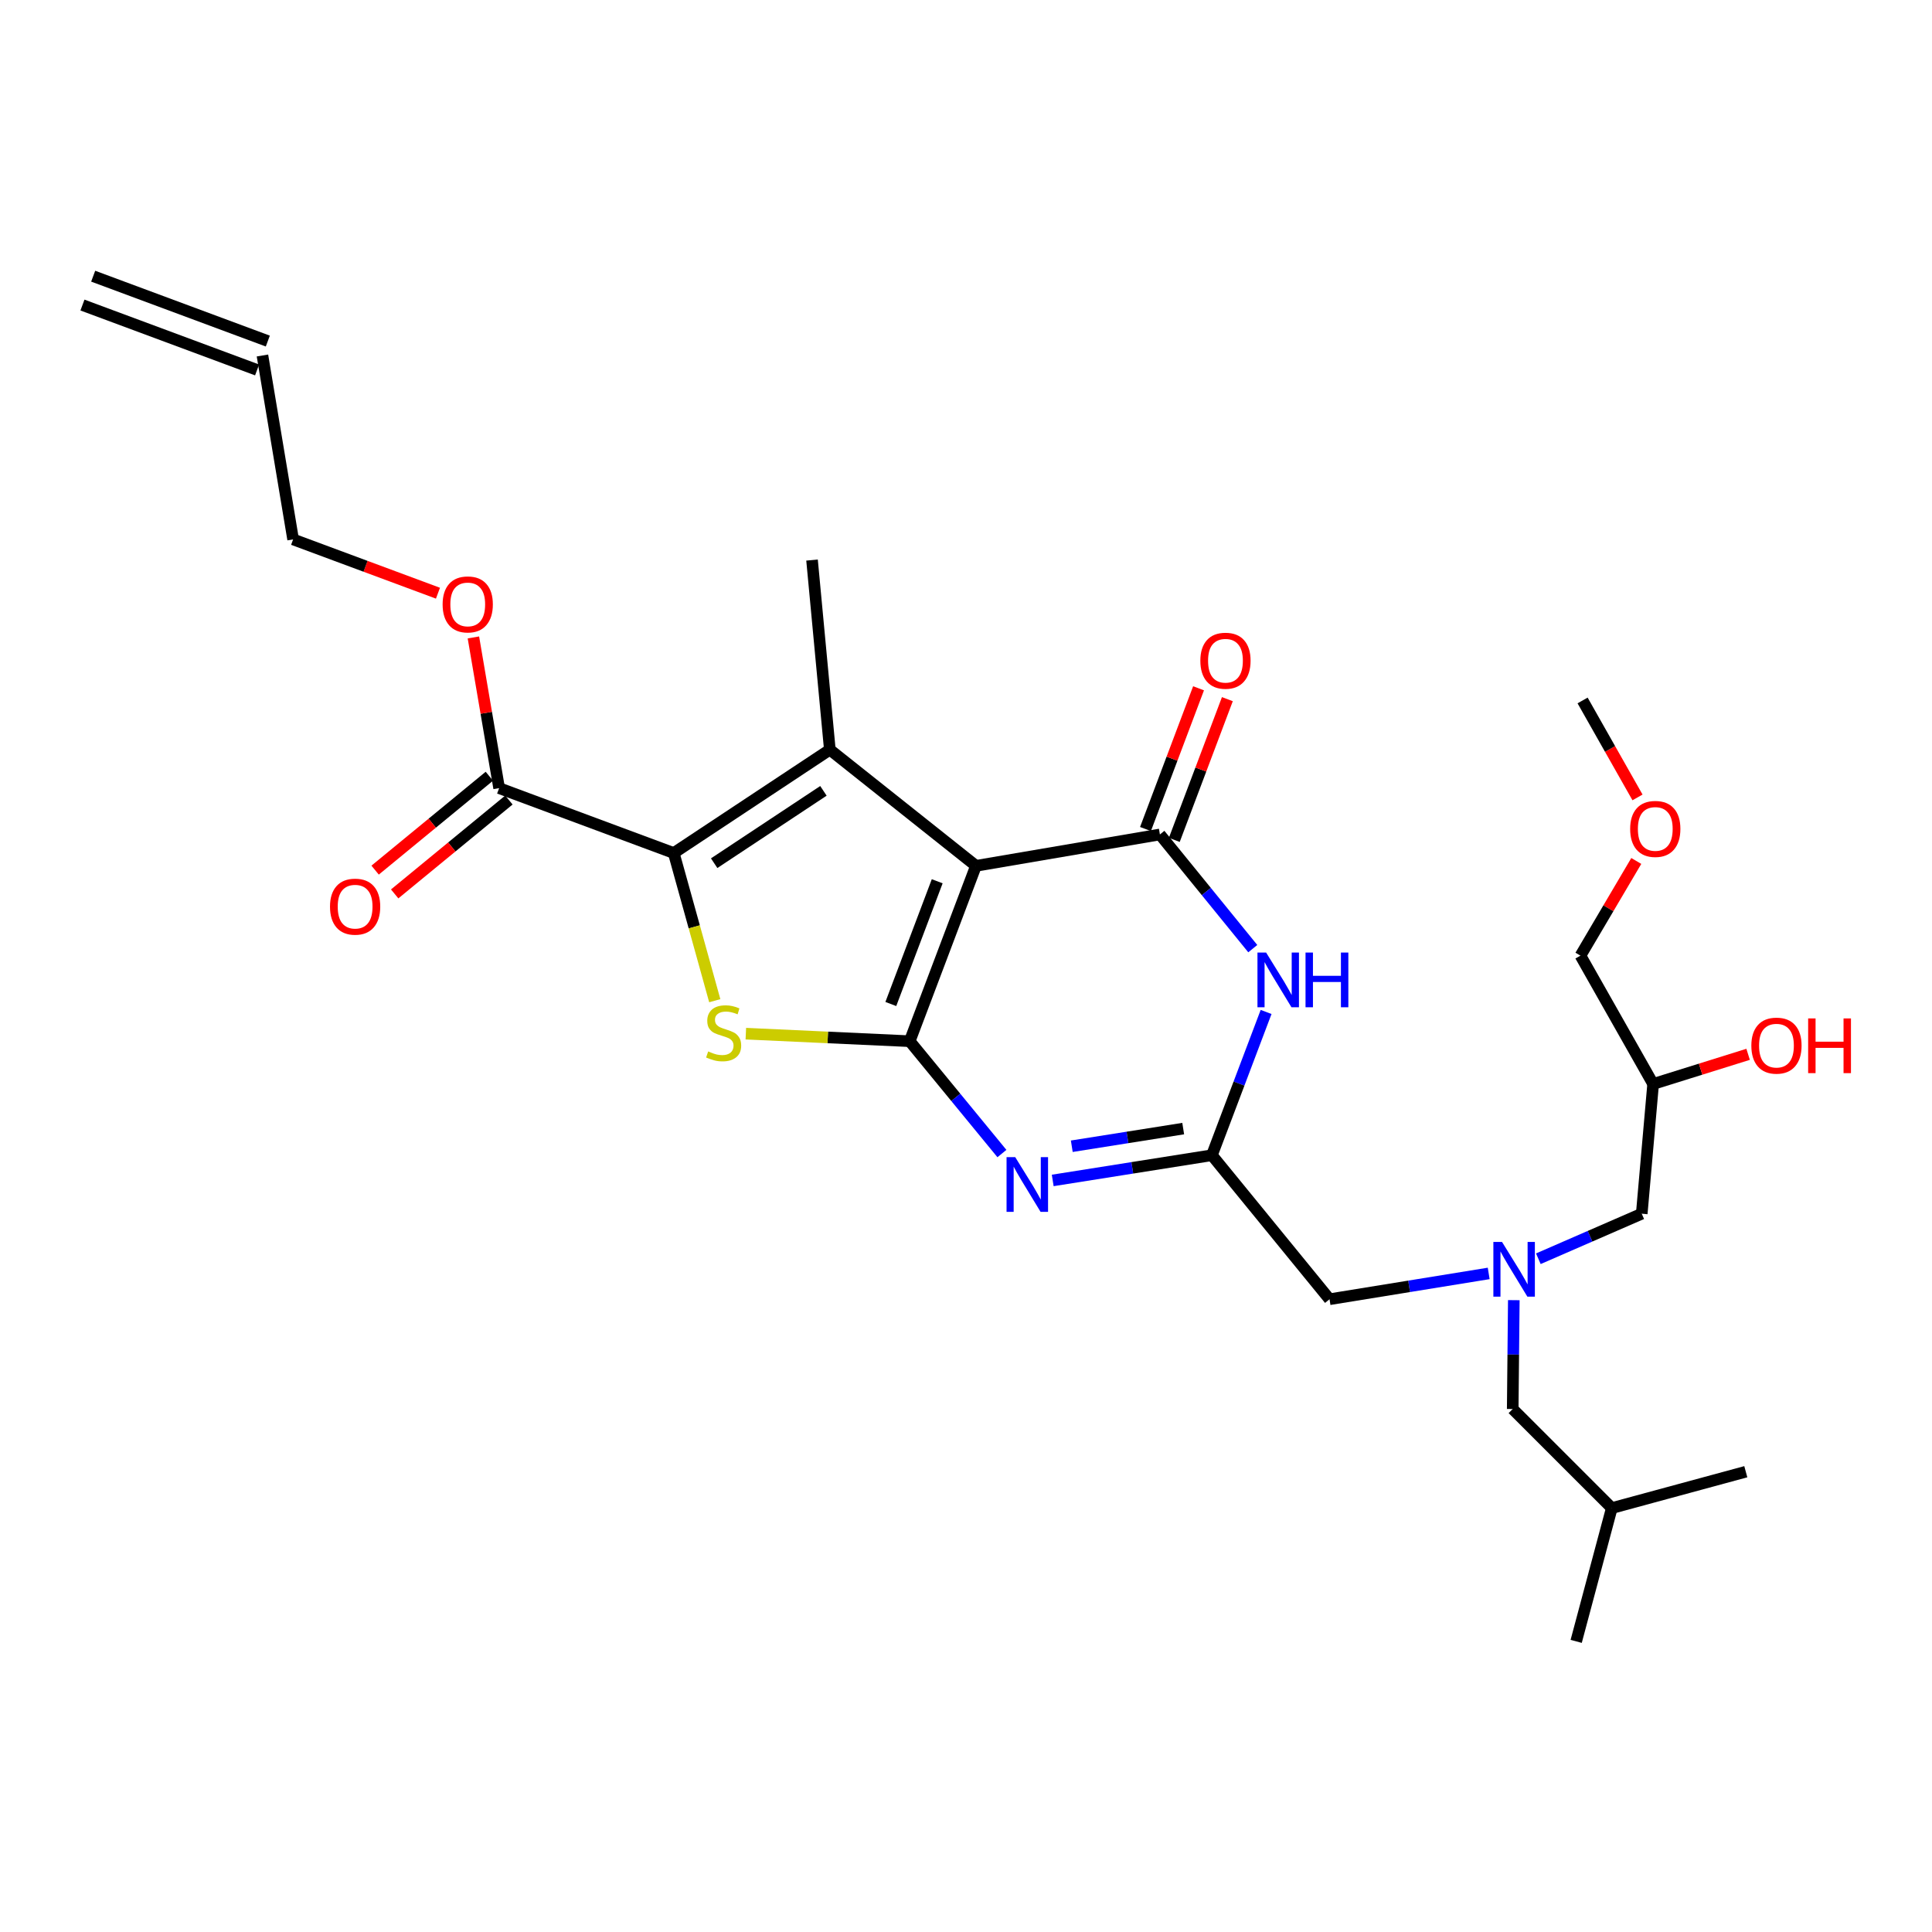 <?xml version='1.0' encoding='iso-8859-1'?>
<svg version='1.1' baseProfile='full'
              xmlns='http://www.w3.org/2000/svg'
                      xmlns:rdkit='http://www.rdkit.org/xml'
                      xmlns:xlink='http://www.w3.org/1999/xlink'
                  xml:space='preserve'
width='1000px' height='1000px' viewBox='0 0 1000 1000'>
<!-- END OF HEADER -->
<rect style='opacity:1.0;fill:#FFFFFF;stroke:none' width='1000' height='1000' x='0' y='0'> </rect>
<path class='bond-0' d='M 505.154,448.158 L 470.855,538.922' style='fill:none;fill-rule:evenodd;stroke:#000000;stroke-width:6px;stroke-linecap:butt;stroke-linejoin:miter;stroke-opacity:1' />
<path class='bond-0' d='M 485.097,456.137 L 461.088,519.672' style='fill:none;fill-rule:evenodd;stroke:#000000;stroke-width:6px;stroke-linecap:butt;stroke-linejoin:miter;stroke-opacity:1' />
<path class='bond-1' d='M 505.154,448.158 L 429.524,388.026' style='fill:none;fill-rule:evenodd;stroke:#000000;stroke-width:6px;stroke-linecap:butt;stroke-linejoin:miter;stroke-opacity:1' />
<path class='bond-2' d='M 505.154,448.158 L 600.363,431.916' style='fill:none;fill-rule:evenodd;stroke:#000000;stroke-width:6px;stroke-linecap:butt;stroke-linejoin:miter;stroke-opacity:1' />
<path class='bond-4' d='M 470.855,538.922 L 428.45,536.972' style='fill:none;fill-rule:evenodd;stroke:#000000;stroke-width:6px;stroke-linecap:butt;stroke-linejoin:miter;stroke-opacity:1' />
<path class='bond-4' d='M 428.45,536.972 L 386.046,535.022' style='fill:none;fill-rule:evenodd;stroke:#CCCC00;stroke-width:6px;stroke-linecap:butt;stroke-linejoin:miter;stroke-opacity:1' />
<path class='bond-5' d='M 470.855,538.922 L 494.723,567.998' style='fill:none;fill-rule:evenodd;stroke:#000000;stroke-width:6px;stroke-linecap:butt;stroke-linejoin:miter;stroke-opacity:1' />
<path class='bond-5' d='M 494.723,567.998 L 518.591,597.075' style='fill:none;fill-rule:evenodd;stroke:#0000FF;stroke-width:6px;stroke-linecap:butt;stroke-linejoin:miter;stroke-opacity:1' />
<path class='bond-3' d='M 429.524,388.026 L 348.732,441.525' style='fill:none;fill-rule:evenodd;stroke:#000000;stroke-width:6px;stroke-linecap:butt;stroke-linejoin:miter;stroke-opacity:1' />
<path class='bond-3' d='M 426.207,409.342 L 369.652,446.791' style='fill:none;fill-rule:evenodd;stroke:#000000;stroke-width:6px;stroke-linecap:butt;stroke-linejoin:miter;stroke-opacity:1' />
<path class='bond-17' d='M 429.524,388.026 L 420.306,289.886' style='fill:none;fill-rule:evenodd;stroke:#000000;stroke-width:6px;stroke-linecap:butt;stroke-linejoin:miter;stroke-opacity:1' />
<path class='bond-6' d='M 600.363,431.916 L 624.399,461.465' style='fill:none;fill-rule:evenodd;stroke:#000000;stroke-width:6px;stroke-linecap:butt;stroke-linejoin:miter;stroke-opacity:1' />
<path class='bond-6' d='M 624.399,461.465 L 648.435,491.014' style='fill:none;fill-rule:evenodd;stroke:#0000FF;stroke-width:6px;stroke-linecap:butt;stroke-linejoin:miter;stroke-opacity:1' />
<path class='bond-10' d='M 607.821,434.728 L 621.553,398.305' style='fill:none;fill-rule:evenodd;stroke:#000000;stroke-width:6px;stroke-linecap:butt;stroke-linejoin:miter;stroke-opacity:1' />
<path class='bond-10' d='M 621.553,398.305 L 635.285,361.882' style='fill:none;fill-rule:evenodd;stroke:#FF0000;stroke-width:6px;stroke-linecap:butt;stroke-linejoin:miter;stroke-opacity:1' />
<path class='bond-10' d='M 592.905,429.104 L 606.637,392.681' style='fill:none;fill-rule:evenodd;stroke:#000000;stroke-width:6px;stroke-linecap:butt;stroke-linejoin:miter;stroke-opacity:1' />
<path class='bond-10' d='M 606.637,392.681 L 620.369,356.258' style='fill:none;fill-rule:evenodd;stroke:#FF0000;stroke-width:6px;stroke-linecap:butt;stroke-linejoin:miter;stroke-opacity:1' />
<path class='bond-8' d='M 348.732,441.525 L 258.35,407.934' style='fill:none;fill-rule:evenodd;stroke:#000000;stroke-width:6px;stroke-linecap:butt;stroke-linejoin:miter;stroke-opacity:1' />
<path class='bond-28' d='M 348.732,441.525 L 359.348,479.743' style='fill:none;fill-rule:evenodd;stroke:#000000;stroke-width:6px;stroke-linecap:butt;stroke-linejoin:miter;stroke-opacity:1' />
<path class='bond-28' d='M 359.348,479.743 L 369.964,517.961' style='fill:none;fill-rule:evenodd;stroke:#CCCC00;stroke-width:6px;stroke-linecap:butt;stroke-linejoin:miter;stroke-opacity:1' />
<path class='bond-29' d='M 544.888,610.996 L 586.082,604.471' style='fill:none;fill-rule:evenodd;stroke:#0000FF;stroke-width:6px;stroke-linecap:butt;stroke-linejoin:miter;stroke-opacity:1' />
<path class='bond-29' d='M 586.082,604.471 L 627.276,597.946' style='fill:none;fill-rule:evenodd;stroke:#000000;stroke-width:6px;stroke-linecap:butt;stroke-linejoin:miter;stroke-opacity:1' />
<path class='bond-29' d='M 554.753,593.294 L 583.588,588.727' style='fill:none;fill-rule:evenodd;stroke:#0000FF;stroke-width:6px;stroke-linecap:butt;stroke-linejoin:miter;stroke-opacity:1' />
<path class='bond-29' d='M 583.588,588.727 L 612.424,584.159' style='fill:none;fill-rule:evenodd;stroke:#000000;stroke-width:6px;stroke-linecap:butt;stroke-linejoin:miter;stroke-opacity:1' />
<path class='bond-7' d='M 655.328,523.785 L 641.302,560.866' style='fill:none;fill-rule:evenodd;stroke:#0000FF;stroke-width:6px;stroke-linecap:butt;stroke-linejoin:miter;stroke-opacity:1' />
<path class='bond-7' d='M 641.302,560.866 L 627.276,597.946' style='fill:none;fill-rule:evenodd;stroke:#000000;stroke-width:6px;stroke-linecap:butt;stroke-linejoin:miter;stroke-opacity:1' />
<path class='bond-11' d='M 627.276,597.946 L 688.16,672.486' style='fill:none;fill-rule:evenodd;stroke:#000000;stroke-width:6px;stroke-linecap:butt;stroke-linejoin:miter;stroke-opacity:1' />
<path class='bond-12' d='M 253.289,401.777 L 223.725,426.076' style='fill:none;fill-rule:evenodd;stroke:#000000;stroke-width:6px;stroke-linecap:butt;stroke-linejoin:miter;stroke-opacity:1' />
<path class='bond-12' d='M 223.725,426.076 L 194.161,450.375' style='fill:none;fill-rule:evenodd;stroke:#FF0000;stroke-width:6px;stroke-linecap:butt;stroke-linejoin:miter;stroke-opacity:1' />
<path class='bond-12' d='M 263.41,414.092 L 233.846,438.391' style='fill:none;fill-rule:evenodd;stroke:#000000;stroke-width:6px;stroke-linecap:butt;stroke-linejoin:miter;stroke-opacity:1' />
<path class='bond-12' d='M 233.846,438.391 L 204.283,462.689' style='fill:none;fill-rule:evenodd;stroke:#FF0000;stroke-width:6px;stroke-linecap:butt;stroke-linejoin:miter;stroke-opacity:1' />
<path class='bond-19' d='M 258.35,407.934 L 251.69,368.934' style='fill:none;fill-rule:evenodd;stroke:#000000;stroke-width:6px;stroke-linecap:butt;stroke-linejoin:miter;stroke-opacity:1' />
<path class='bond-19' d='M 251.69,368.934 L 245.031,329.934' style='fill:none;fill-rule:evenodd;stroke:#FF0000;stroke-width:6px;stroke-linecap:butt;stroke-linejoin:miter;stroke-opacity:1' />
<path class='bond-9' d='M 770.546,659.122 L 729.353,665.804' style='fill:none;fill-rule:evenodd;stroke:#0000FF;stroke-width:6px;stroke-linecap:butt;stroke-linejoin:miter;stroke-opacity:1' />
<path class='bond-9' d='M 729.353,665.804 L 688.16,672.486' style='fill:none;fill-rule:evenodd;stroke:#000000;stroke-width:6px;stroke-linecap:butt;stroke-linejoin:miter;stroke-opacity:1' />
<path class='bond-13' d='M 796.247,651.525 L 823.004,639.87' style='fill:none;fill-rule:evenodd;stroke:#0000FF;stroke-width:6px;stroke-linecap:butt;stroke-linejoin:miter;stroke-opacity:1' />
<path class='bond-13' d='M 823.004,639.87 L 849.762,628.215' style='fill:none;fill-rule:evenodd;stroke:#000000;stroke-width:6px;stroke-linecap:butt;stroke-linejoin:miter;stroke-opacity:1' />
<path class='bond-15' d='M 783.546,672.956 L 783.263,701.13' style='fill:none;fill-rule:evenodd;stroke:#0000FF;stroke-width:6px;stroke-linecap:butt;stroke-linejoin:miter;stroke-opacity:1' />
<path class='bond-15' d='M 783.263,701.13 L 782.98,729.305' style='fill:none;fill-rule:evenodd;stroke:#000000;stroke-width:6px;stroke-linecap:butt;stroke-linejoin:miter;stroke-opacity:1' />
<path class='bond-18' d='M 849.762,628.215 L 855.66,561.07' style='fill:none;fill-rule:evenodd;stroke:#000000;stroke-width:6px;stroke-linecap:butt;stroke-linejoin:miter;stroke-opacity:1' />
<path class='bond-14' d='M 135.846,184.005 L 151.716,279.197' style='fill:none;fill-rule:evenodd;stroke:#000000;stroke-width:6px;stroke-linecap:butt;stroke-linejoin:miter;stroke-opacity:1' />
<path class='bond-16' d='M 138.622,176.534 L 48.23,142.952' style='fill:none;fill-rule:evenodd;stroke:#000000;stroke-width:6px;stroke-linecap:butt;stroke-linejoin:miter;stroke-opacity:1' />
<path class='bond-16' d='M 133.071,191.476 L 42.679,157.895' style='fill:none;fill-rule:evenodd;stroke:#000000;stroke-width:6px;stroke-linecap:butt;stroke-linejoin:miter;stroke-opacity:1' />
<path class='bond-23' d='M 782.98,729.305 L 834.264,780.58' style='fill:none;fill-rule:evenodd;stroke:#000000;stroke-width:6px;stroke-linecap:butt;stroke-linejoin:miter;stroke-opacity:1' />
<path class='bond-20' d='M 855.66,561.07 L 880.24,553.394' style='fill:none;fill-rule:evenodd;stroke:#000000;stroke-width:6px;stroke-linecap:butt;stroke-linejoin:miter;stroke-opacity:1' />
<path class='bond-20' d='M 880.24,553.394 L 904.821,545.717' style='fill:none;fill-rule:evenodd;stroke:#FF0000;stroke-width:6px;stroke-linecap:butt;stroke-linejoin:miter;stroke-opacity:1' />
<path class='bond-24' d='M 855.66,561.07 L 818.04,494.642' style='fill:none;fill-rule:evenodd;stroke:#000000;stroke-width:6px;stroke-linecap:butt;stroke-linejoin:miter;stroke-opacity:1' />
<path class='bond-22' d='M 226.689,307.038 L 189.202,293.117' style='fill:none;fill-rule:evenodd;stroke:#FF0000;stroke-width:6px;stroke-linecap:butt;stroke-linejoin:miter;stroke-opacity:1' />
<path class='bond-22' d='M 189.202,293.117 L 151.716,279.197' style='fill:none;fill-rule:evenodd;stroke:#000000;stroke-width:6px;stroke-linecap:butt;stroke-linejoin:miter;stroke-opacity:1' />
<path class='bond-21' d='M 846.939,445.633 L 832.49,470.138' style='fill:none;fill-rule:evenodd;stroke:#FF0000;stroke-width:6px;stroke-linecap:butt;stroke-linejoin:miter;stroke-opacity:1' />
<path class='bond-21' d='M 832.49,470.138 L 818.04,494.642' style='fill:none;fill-rule:evenodd;stroke:#000000;stroke-width:6px;stroke-linecap:butt;stroke-linejoin:miter;stroke-opacity:1' />
<path class='bond-25' d='M 847.574,412.739 L 833.36,387.648' style='fill:none;fill-rule:evenodd;stroke:#FF0000;stroke-width:6px;stroke-linecap:butt;stroke-linejoin:miter;stroke-opacity:1' />
<path class='bond-25' d='M 833.36,387.648 L 819.147,362.557' style='fill:none;fill-rule:evenodd;stroke:#000000;stroke-width:6px;stroke-linecap:butt;stroke-linejoin:miter;stroke-opacity:1' />
<path class='bond-26' d='M 834.264,780.58 L 903.623,761.762' style='fill:none;fill-rule:evenodd;stroke:#000000;stroke-width:6px;stroke-linecap:butt;stroke-linejoin:miter;stroke-opacity:1' />
<path class='bond-27' d='M 834.264,780.58 L 815.826,849.576' style='fill:none;fill-rule:evenodd;stroke:#000000;stroke-width:6px;stroke-linecap:butt;stroke-linejoin:miter;stroke-opacity:1' />
<path  class='atom-5' d='M 366.556 544.214
Q 366.876 544.334, 368.196 544.894
Q 369.516 545.454, 370.956 545.814
Q 372.436 546.134, 373.876 546.134
Q 376.556 546.134, 378.116 544.854
Q 379.676 543.534, 379.676 541.254
Q 379.676 539.694, 378.876 538.734
Q 378.116 537.774, 376.916 537.254
Q 375.716 536.734, 373.716 536.134
Q 371.196 535.374, 369.676 534.654
Q 368.196 533.934, 367.116 532.414
Q 366.076 530.894, 366.076 528.334
Q 366.076 524.774, 368.476 522.574
Q 370.916 520.374, 375.716 520.374
Q 378.996 520.374, 382.716 521.934
L 381.796 525.014
Q 378.396 523.614, 375.836 523.614
Q 373.076 523.614, 371.556 524.774
Q 370.036 525.894, 370.076 527.854
Q 370.076 529.374, 370.836 530.294
Q 371.636 531.214, 372.756 531.734
Q 373.916 532.254, 375.836 532.854
Q 378.396 533.654, 379.916 534.454
Q 381.436 535.254, 382.516 536.894
Q 383.636 538.494, 383.636 541.254
Q 383.636 545.174, 380.996 547.294
Q 378.396 549.374, 374.036 549.374
Q 371.516 549.374, 369.596 548.814
Q 367.716 548.294, 365.476 547.374
L 366.556 544.214
' fill='#CCCC00'/>
<path  class='atom-6' d='M 525.47 598.921
L 534.75 613.921
Q 535.67 615.401, 537.15 618.081
Q 538.63 620.761, 538.71 620.921
L 538.71 598.921
L 542.47 598.921
L 542.47 627.241
L 538.59 627.241
L 528.63 610.841
Q 527.47 608.921, 526.23 606.721
Q 525.03 604.521, 524.67 603.841
L 524.67 627.241
L 520.99 627.241
L 520.99 598.921
L 525.47 598.921
' fill='#0000FF'/>
<path  class='atom-7' d='M 655.341 493.04
L 664.621 508.04
Q 665.541 509.52, 667.021 512.2
Q 668.501 514.88, 668.581 515.04
L 668.581 493.04
L 672.341 493.04
L 672.341 521.36
L 668.461 521.36
L 658.501 504.96
Q 657.341 503.04, 656.101 500.84
Q 654.901 498.64, 654.541 497.96
L 654.541 521.36
L 650.861 521.36
L 650.861 493.04
L 655.341 493.04
' fill='#0000FF'/>
<path  class='atom-7' d='M 675.741 493.04
L 679.581 493.04
L 679.581 505.08
L 694.061 505.08
L 694.061 493.04
L 697.901 493.04
L 697.901 521.36
L 694.061 521.36
L 694.061 508.28
L 679.581 508.28
L 679.581 521.36
L 675.741 521.36
L 675.741 493.04
' fill='#0000FF'/>
<path  class='atom-10' d='M 777.446 642.828
L 786.726 657.828
Q 787.646 659.308, 789.126 661.988
Q 790.606 664.668, 790.686 664.828
L 790.686 642.828
L 794.446 642.828
L 794.446 671.148
L 790.566 671.148
L 780.606 654.748
Q 779.446 652.828, 778.206 650.628
Q 777.006 648.428, 776.646 647.748
L 776.646 671.148
L 772.966 671.148
L 772.966 642.828
L 777.446 642.828
' fill='#0000FF'/>
<path  class='atom-11' d='M 621.299 341.985
Q 621.299 335.185, 624.659 331.385
Q 628.019 327.585, 634.299 327.585
Q 640.579 327.585, 643.939 331.385
Q 647.299 335.185, 647.299 341.985
Q 647.299 348.865, 643.899 352.785
Q 640.499 356.665, 634.299 356.665
Q 628.059 356.665, 624.659 352.785
Q 621.299 348.905, 621.299 341.985
M 634.299 353.465
Q 638.619 353.465, 640.939 350.585
Q 643.299 347.665, 643.299 341.985
Q 643.299 336.425, 640.939 333.625
Q 638.619 330.785, 634.299 330.785
Q 629.979 330.785, 627.619 333.585
Q 625.299 336.385, 625.299 341.985
Q 625.299 347.705, 627.619 350.585
Q 629.979 353.465, 634.299 353.465
' fill='#FF0000'/>
<path  class='atom-13' d='M 170.81 469.279
Q 170.81 462.479, 174.17 458.679
Q 177.53 454.879, 183.81 454.879
Q 190.09 454.879, 193.45 458.679
Q 196.81 462.479, 196.81 469.279
Q 196.81 476.159, 193.41 480.079
Q 190.01 483.959, 183.81 483.959
Q 177.57 483.959, 174.17 480.079
Q 170.81 476.199, 170.81 469.279
M 183.81 480.759
Q 188.13 480.759, 190.45 477.879
Q 192.81 474.959, 192.81 469.279
Q 192.81 463.719, 190.45 460.919
Q 188.13 458.079, 183.81 458.079
Q 179.49 458.079, 177.13 460.879
Q 174.81 463.679, 174.81 469.279
Q 174.81 474.999, 177.13 477.879
Q 179.49 480.759, 183.81 480.759
' fill='#FF0000'/>
<path  class='atom-20' d='M 229.099 312.84
Q 229.099 306.04, 232.459 302.24
Q 235.819 298.44, 242.099 298.44
Q 248.379 298.44, 251.739 302.24
Q 255.099 306.04, 255.099 312.84
Q 255.099 319.72, 251.699 323.64
Q 248.299 327.52, 242.099 327.52
Q 235.859 327.52, 232.459 323.64
Q 229.099 319.76, 229.099 312.84
M 242.099 324.32
Q 246.419 324.32, 248.739 321.44
Q 251.099 318.52, 251.099 312.84
Q 251.099 307.28, 248.739 304.48
Q 246.419 301.64, 242.099 301.64
Q 237.779 301.64, 235.419 304.44
Q 233.099 307.24, 233.099 312.84
Q 233.099 318.56, 235.419 321.44
Q 237.779 324.32, 242.099 324.32
' fill='#FF0000'/>
<path  class='atom-21' d='M 906.493 541.215
Q 906.493 534.415, 909.853 530.615
Q 913.213 526.815, 919.493 526.815
Q 925.773 526.815, 929.133 530.615
Q 932.493 534.415, 932.493 541.215
Q 932.493 548.095, 929.093 552.015
Q 925.693 555.895, 919.493 555.895
Q 913.253 555.895, 909.853 552.015
Q 906.493 548.135, 906.493 541.215
M 919.493 552.695
Q 923.813 552.695, 926.133 549.815
Q 928.493 546.895, 928.493 541.215
Q 928.493 535.655, 926.133 532.855
Q 923.813 530.015, 919.493 530.015
Q 915.173 530.015, 912.813 532.815
Q 910.493 535.615, 910.493 541.215
Q 910.493 546.935, 912.813 549.815
Q 915.173 552.695, 919.493 552.695
' fill='#FF0000'/>
<path  class='atom-21' d='M 935.893 527.135
L 939.733 527.135
L 939.733 539.175
L 954.213 539.175
L 954.213 527.135
L 958.053 527.135
L 958.053 555.455
L 954.213 555.455
L 954.213 542.375
L 939.733 542.375
L 939.733 555.455
L 935.893 555.455
L 935.893 527.135
' fill='#FF0000'/>
<path  class='atom-22' d='M 843.767 429.047
Q 843.767 422.247, 847.127 418.447
Q 850.487 414.647, 856.767 414.647
Q 863.047 414.647, 866.407 418.447
Q 869.767 422.247, 869.767 429.047
Q 869.767 435.927, 866.367 439.847
Q 862.967 443.727, 856.767 443.727
Q 850.527 443.727, 847.127 439.847
Q 843.767 435.967, 843.767 429.047
M 856.767 440.527
Q 861.087 440.527, 863.407 437.647
Q 865.767 434.727, 865.767 429.047
Q 865.767 423.487, 863.407 420.687
Q 861.087 417.847, 856.767 417.847
Q 852.447 417.847, 850.087 420.647
Q 847.767 423.447, 847.767 429.047
Q 847.767 434.767, 850.087 437.647
Q 852.447 440.527, 856.767 440.527
' fill='#FF0000'/>
</svg>
